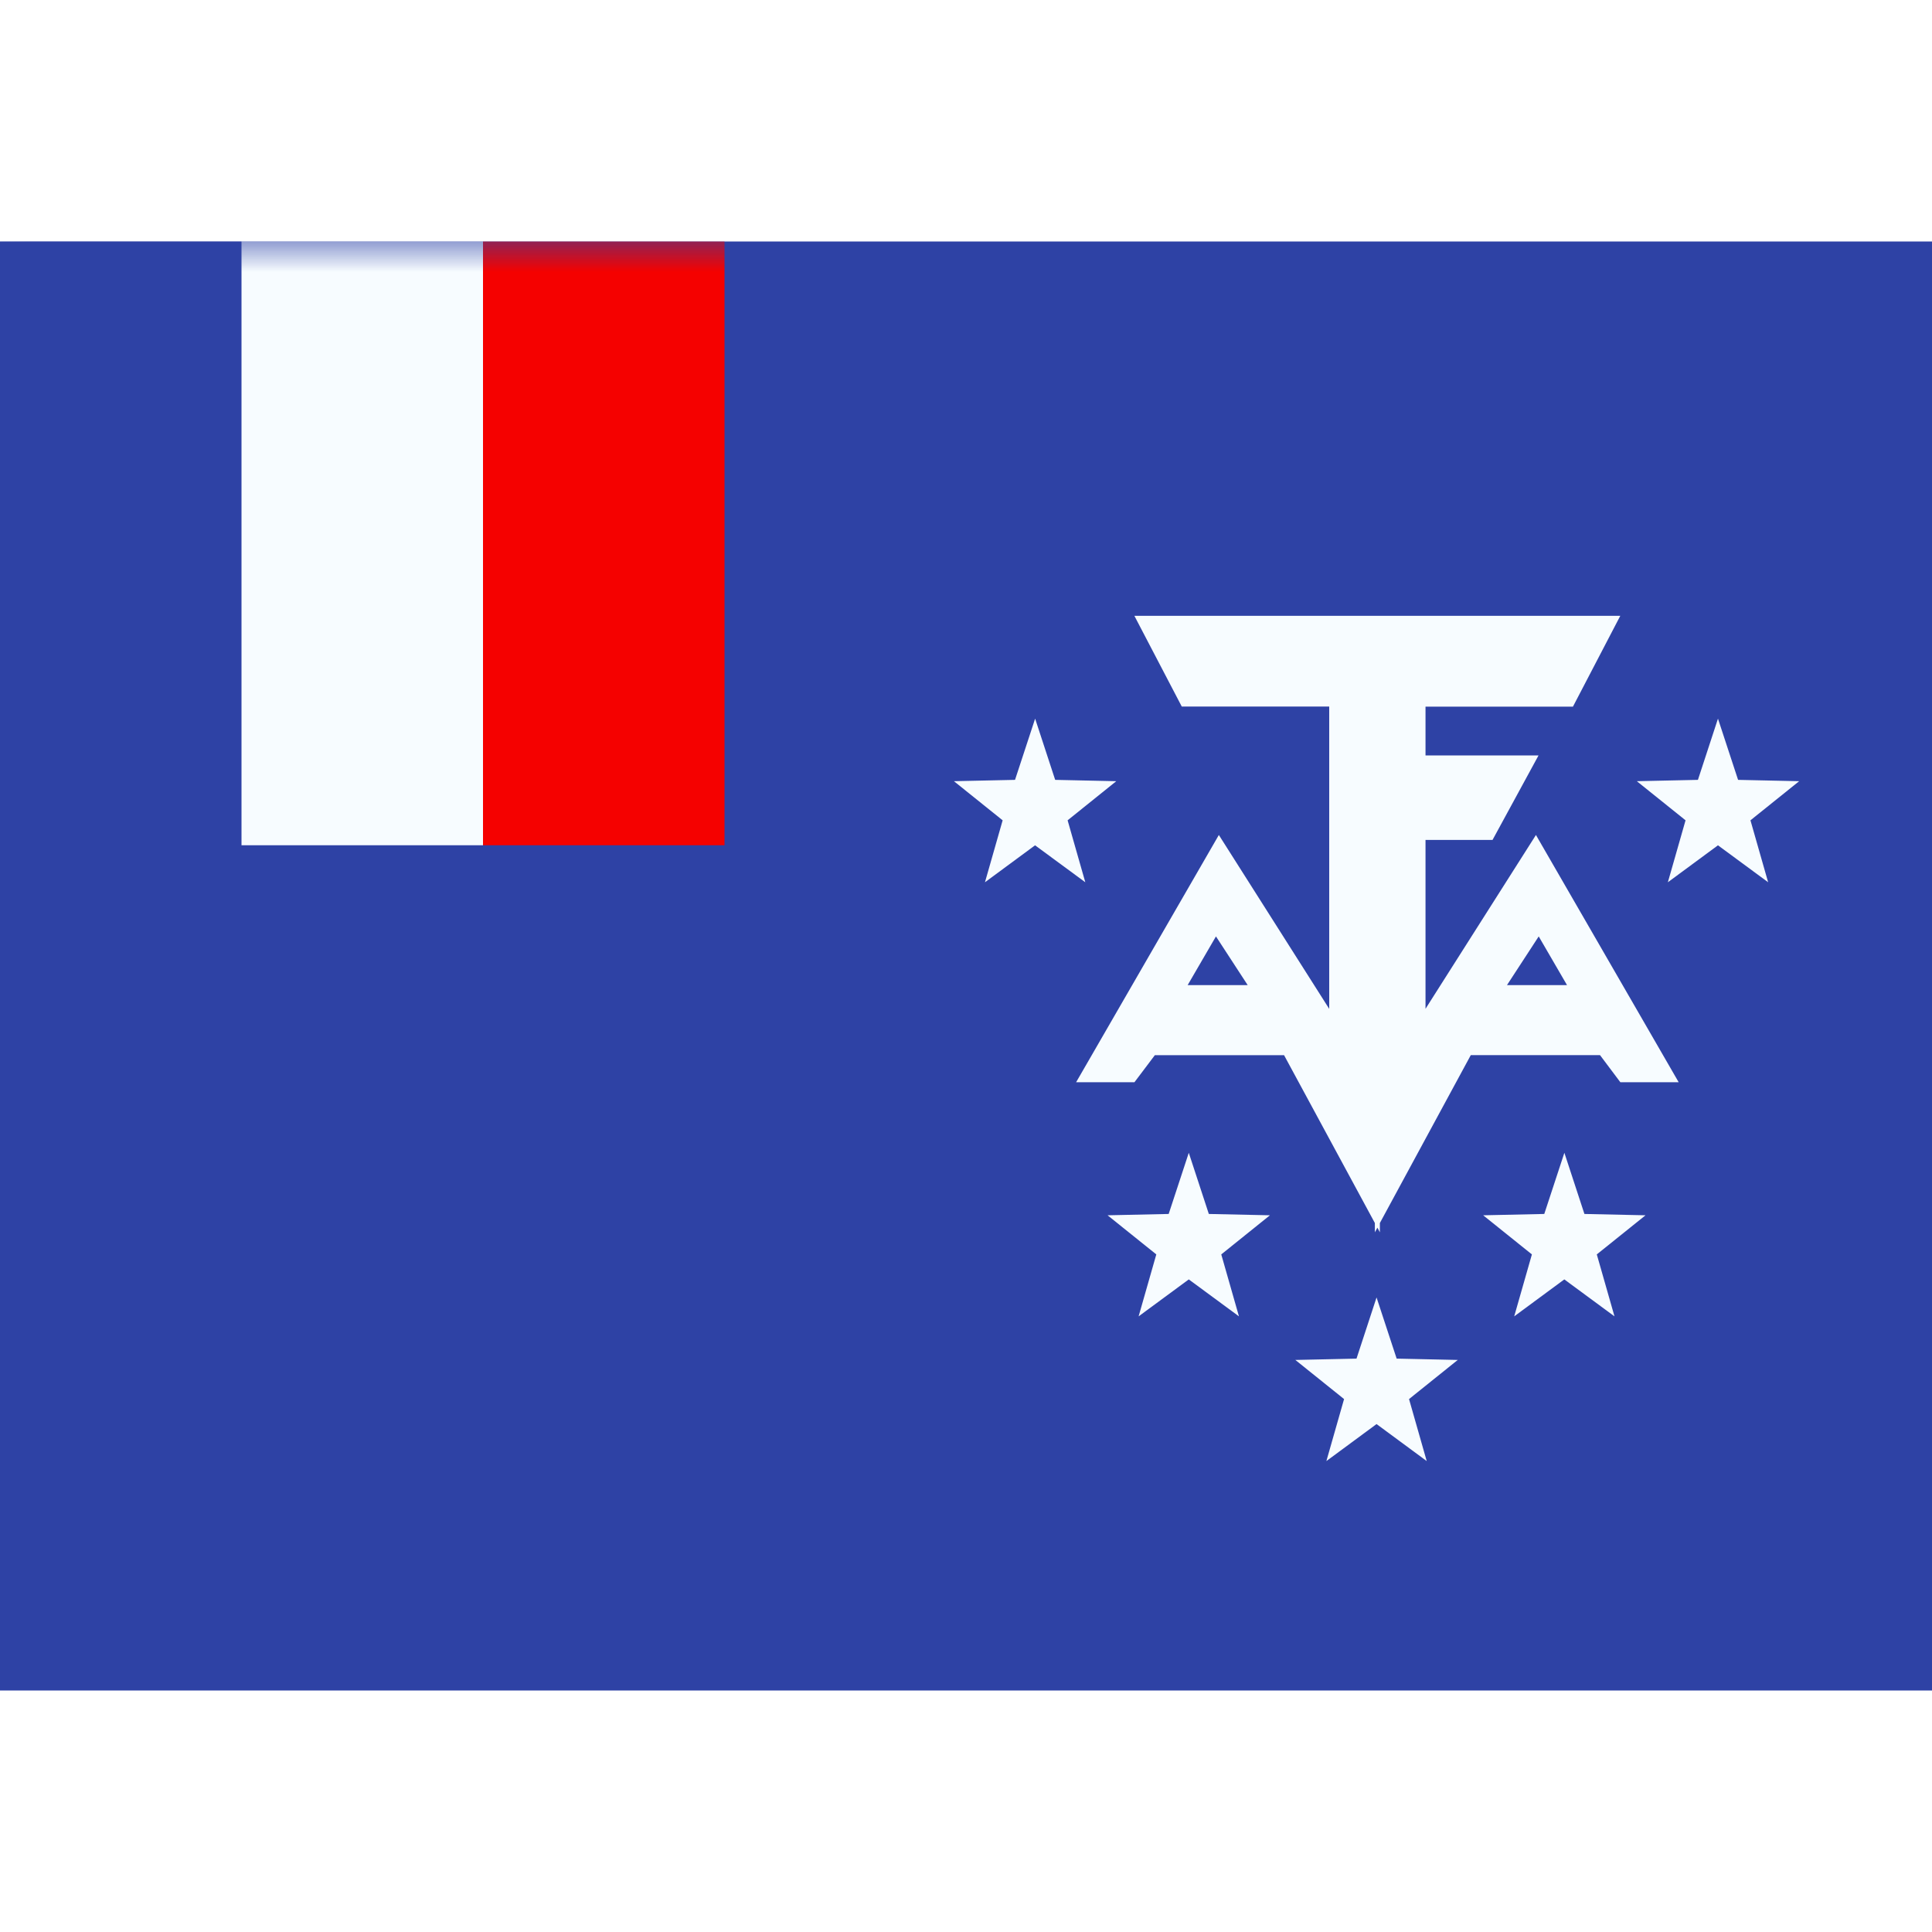<?xml version="1.0" encoding="iso-8859-1"?>
<!-- Generator: www.svgicons.com -->
<svg xmlns="http://www.w3.org/2000/svg" width="800" height="800" viewBox="0 0 32 24">
<g fill="none"><path fill="#2E42A5" fill-rule="evenodd" d="M0 0v24h32V0z" clip-rule="evenodd"/><mask id="flagpackTf0" width="32" height="24" x="0" y="0" maskUnits="userSpaceOnUse" style="mask-type:luminance"><path fill="#fff" fill-rule="evenodd" d="M0 0v24h32V0z" clip-rule="evenodd"/></mask><g fill-rule="evenodd" clip-rule="evenodd" mask="url(#flagpackTf0)"><path fill="#F7FCFF" d="M18.789 6.2h8.048l-.784 1.504h-2.442v.808h1.872l-.762 1.4h-1.11v2.797L25.44 9.83l2.364 4.095h-.966l-.337-.449h-2.14l-1.506 2.781v.154l-.041-.077l-.042.077v-.154l-1.504-2.78h-2.14l-.338.448h-.966l2.364-4.095l1.828 2.88V7.703h-2.442zm6.697 5.31l-.526.807h.995zm-5.346 0l.526.807h-.995zm-3.826-.897l.83-.612l.832.612l-.293-1.026l.806-.648l-1.012-.022l-.332-1.014l-.333 1.014l-1.012.022l.807.648zm12.141-.612l-.83.612l.293-1.026l-.807-.648l1.012-.022l.332-1.014l.333 1.014l1.012.022l-.807.648l.293 1.026zm-3.375 7.802l.83-.612l.831.612l-.293-1.026l.807-.648l-1.012-.022l-.332-1.013l-.333 1.013l-1.012.022l.807.648zm-5.39-.612l-.831.612l.293-1.026l-.807-.648l1.012-.022l.333-1.013l.332 1.013l1.012.022l-.806.648l.293 1.026zm2.279 3.009l.831-.613l.831.613l-.293-1.027l.807-.648l-1.012-.022l-.333-1.013l-.332 1.013l-1.013.022l.807.648z"/><path fill="#F50100" d="M8 0h4v10H8z"/><path fill="#2E42A5" d="M0 0h4v10H0z"/><path fill="#F7FCFF" d="M4 0h4v10H4z"/></g></g>
</svg>